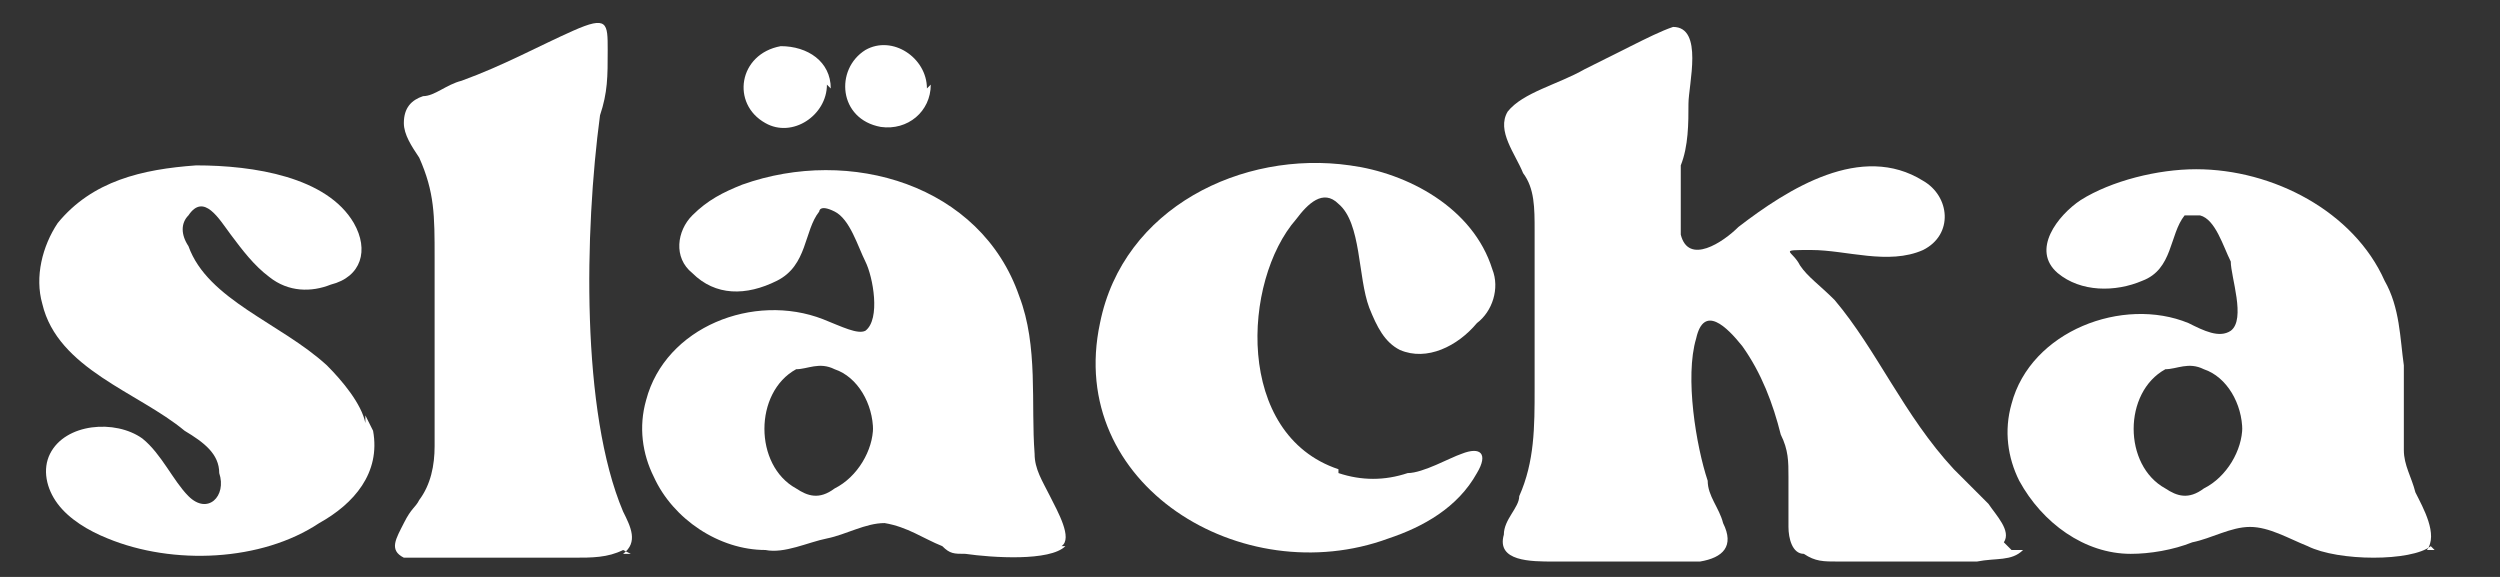 <?xml version="1.0" encoding="UTF-8"?>
<svg xmlns="http://www.w3.org/2000/svg" version="1.1" viewBox="0 0 65 15">
  <rect x="0" y="0" width="65" height="15" fill="#333333" stroke="none"/>
  <defs>
    <style>
      .cls-1 {
        fill: #fff;
      }
    </style>
  </defs>
  <!-- Generator: Adobe Illustrator 28.6.0, SVG Export Plug-In . SVG Version: 1.2.0 Build 709)  -->
  <g>
    <g id="oceanside">
      <path class="cls-1" d="M9.7,11.2c.2,1.1-.5,1.9-1.4,2.4-1.5,1-3.8,1.1-5.5.4-.5-.2-1-.5-1.3-.9-.3-.4-.4-.9-.2-1.3.4-.8,1.7-.9,2.4-.4.5.4.8,1.1,1.2,1.5.5.5,1,0,.8-.6,0-.5-.4-.8-.9-1.1-1.2-1-3.3-1.6-3.7-3.3-.2-.7,0-1.5.4-2.1.9-1.1,2.2-1.4,3.6-1.5,1.5,0,3.4.3,4.1,1.5.4.7.2,1.4-.6,1.6-.5.2-1.1.2-1.6-.2-.4-.3-.7-.7-1-1.1-.3-.4-.7-1.1-1.1-.5-.2.2-.2.5,0,.8.5,1.4,2.4,2,3.6,3.1.4.4.9,1,1,1.5h0v-.2c0,0,0,0,0,0Z"/>
      <path class="cls-1" d="M16.2,14.3c-.4.2-.8.2-1.3.2h-3.2c-.4,0-.9,0-1.2,0-.4-.2-.2-.5,0-.9s.3-.4.4-.6c.3-.4.4-.9.4-1.4v-4.9c0-1.1,0-1.7-.4-2.6-.2-.3-.4-.6-.4-.9,0-.4.2-.6.5-.7.3,0,.6-.3,1-.4,1.1-.4,2-.9,2.9-1.3s.9-.2.9.5,0,1.1-.2,1.7c-.4,3-.5,7.7.6,10.3.2.4.4.8,0,1.1h.2c0,0,0,0,0,0Z"/>
      <path class="cls-1" d="M27.7,14.2c-.4.4-1.9.3-2.6.2-.3,0-.4,0-.6-.2-.5-.2-.9-.5-1.5-.6-.5,0-1,.3-1.5.4s-1.1.4-1.6.3c-1.2,0-2.4-.8-2.9-1.9-.3-.6-.4-1.3-.2-2,.5-1.9,2.8-2.8,4.6-2.1.5.2.9.4,1.1.3.4-.3.2-1.4,0-1.8s-.4-1.1-.8-1.3-.4,0-.4,0c-.4.5-.3,1.4-1.1,1.8s-1.6.4-2.2-.2c-.5-.4-.4-1.1,0-1.5s.8-.6,1.3-.8c2.8-1,6.2,0,7.2,2.9.5,1.3.3,2.8.4,4.1,0,.4.2.7.4,1.1.2.4.6,1.1.3,1.3h0c0,0,0,0,0,0ZM21.5,2.2c0,.8-.9,1.4-1.6,1-.9-.5-.7-1.8.4-2,.7,0,1.3.4,1.3,1.1h0ZM22.7,11.2c0-.7-.4-1.4-1-1.6-.4-.2-.7,0-1,0-1.1.6-1.1,2.5,0,3.1.3.2.6.3,1,0,.6-.3,1-1,1-1.6h0c0,0,0,0,0,0ZM24.2,2.2c0,.7-.6,1.2-1.3,1.1-1.1-.2-1.2-1.5-.4-2,.7-.4,1.6.2,1.6,1h0Z"/>
      <path class="cls-1" d="M34.8,12.3c.6.2,1.2.2,1.8,0,.4,0,1.1-.4,1.4-.5.5-.2.7,0,.4.5-.5.9-1.4,1.4-2.3,1.7-3.8,1.4-8.4-1.4-7.5-5.6.6-3,3.7-4.5,6.5-4.1,1.5.2,3.2,1.1,3.7,2.7.2.5,0,1.1-.4,1.4-.5.6-1.3,1-2,.7-.4-.2-.6-.6-.8-1.1-.3-.8-.2-2.2-.8-2.7-.4-.4-.8,0-1.1.4-1.4,1.6-1.6,5.6,1.1,6.5h0c0,0,0,.1,0,.1Z"/>
      <path class="cls-1" d="M52.6,14.3c-.3.3-.7.2-1.2.3h-3.6c-.4,0-.6,0-.9-.2-.3,0-.4-.4-.4-.7s0-.9,0-1.3,0-.7-.2-1.1c-.2-.8-.5-1.6-1-2.3-.4-.5-1-1.1-1.2-.2-.3,1,0,2.8.3,3.7,0,.4.3.7.4,1.1.3.6,0,.9-.6,1h-3.8c-.6,0-1.5,0-1.3-.7,0-.4.4-.7.4-1,.4-.9.4-1.8.4-2.8v-4.1c0-.6,0-1.1-.3-1.5-.2-.5-.7-1.1-.4-1.6.4-.5,1.3-.7,2-1.1.4-.2.8-.4,1.2-.6.4-.2.8-.4,1.1-.5.8,0,.4,1.5.4,2s0,1.1-.2,1.6c0,.6,0,1.3,0,1.8.2.8,1.1.2,1.5-.2,1.3-1,3.2-2.2,4.8-1.2.7.4.8,1.4,0,1.8-.9.4-2,0-2.9,0s-.5,0-.3.4c.2.3.5.5.9.9,1.1,1.3,1.8,3,3.1,4.4l.9.9c.2.3.6.7.4,1h0l.2.2h0Z"/>
      <path class="cls-1" d="M63.2,14.2c-.5.4-2.4.4-3.2,0-.5-.2-1-.5-1.5-.5s-1,.3-1.5.4c-.5.2-1.1.3-1.6.3-1.2,0-2.3-.8-2.9-1.9-.3-.6-.4-1.3-.2-2,.5-1.9,2.9-2.8,4.6-2.1.4.2.8.4,1.1.2.4-.3,0-1.4,0-1.8-.2-.4-.4-1.1-.8-1.2-.2,0-.4,0-.4,0-.4.5-.3,1.4-1.1,1.7-.7.3-1.6.3-2.2-.2-.7-.6,0-1.5.6-1.9.8-.5,2-.8,3-.8,2,0,4.1,1.1,4.9,2.9.4.7.4,1.5.5,2.2,0,.7,0,1.5,0,2.2,0,.4.2.7.3,1.1.2.4.6,1.1.3,1.5h.2,0ZM58.3,11.2c0-.7-.4-1.4-1-1.6-.4-.2-.7,0-1,0-1.1.6-1.1,2.5,0,3.1.3.2.6.3,1,0,.6-.3,1-1,1-1.6h0c0,0,0,0,0,0Z"/>
    </g>
  </g>
</svg>